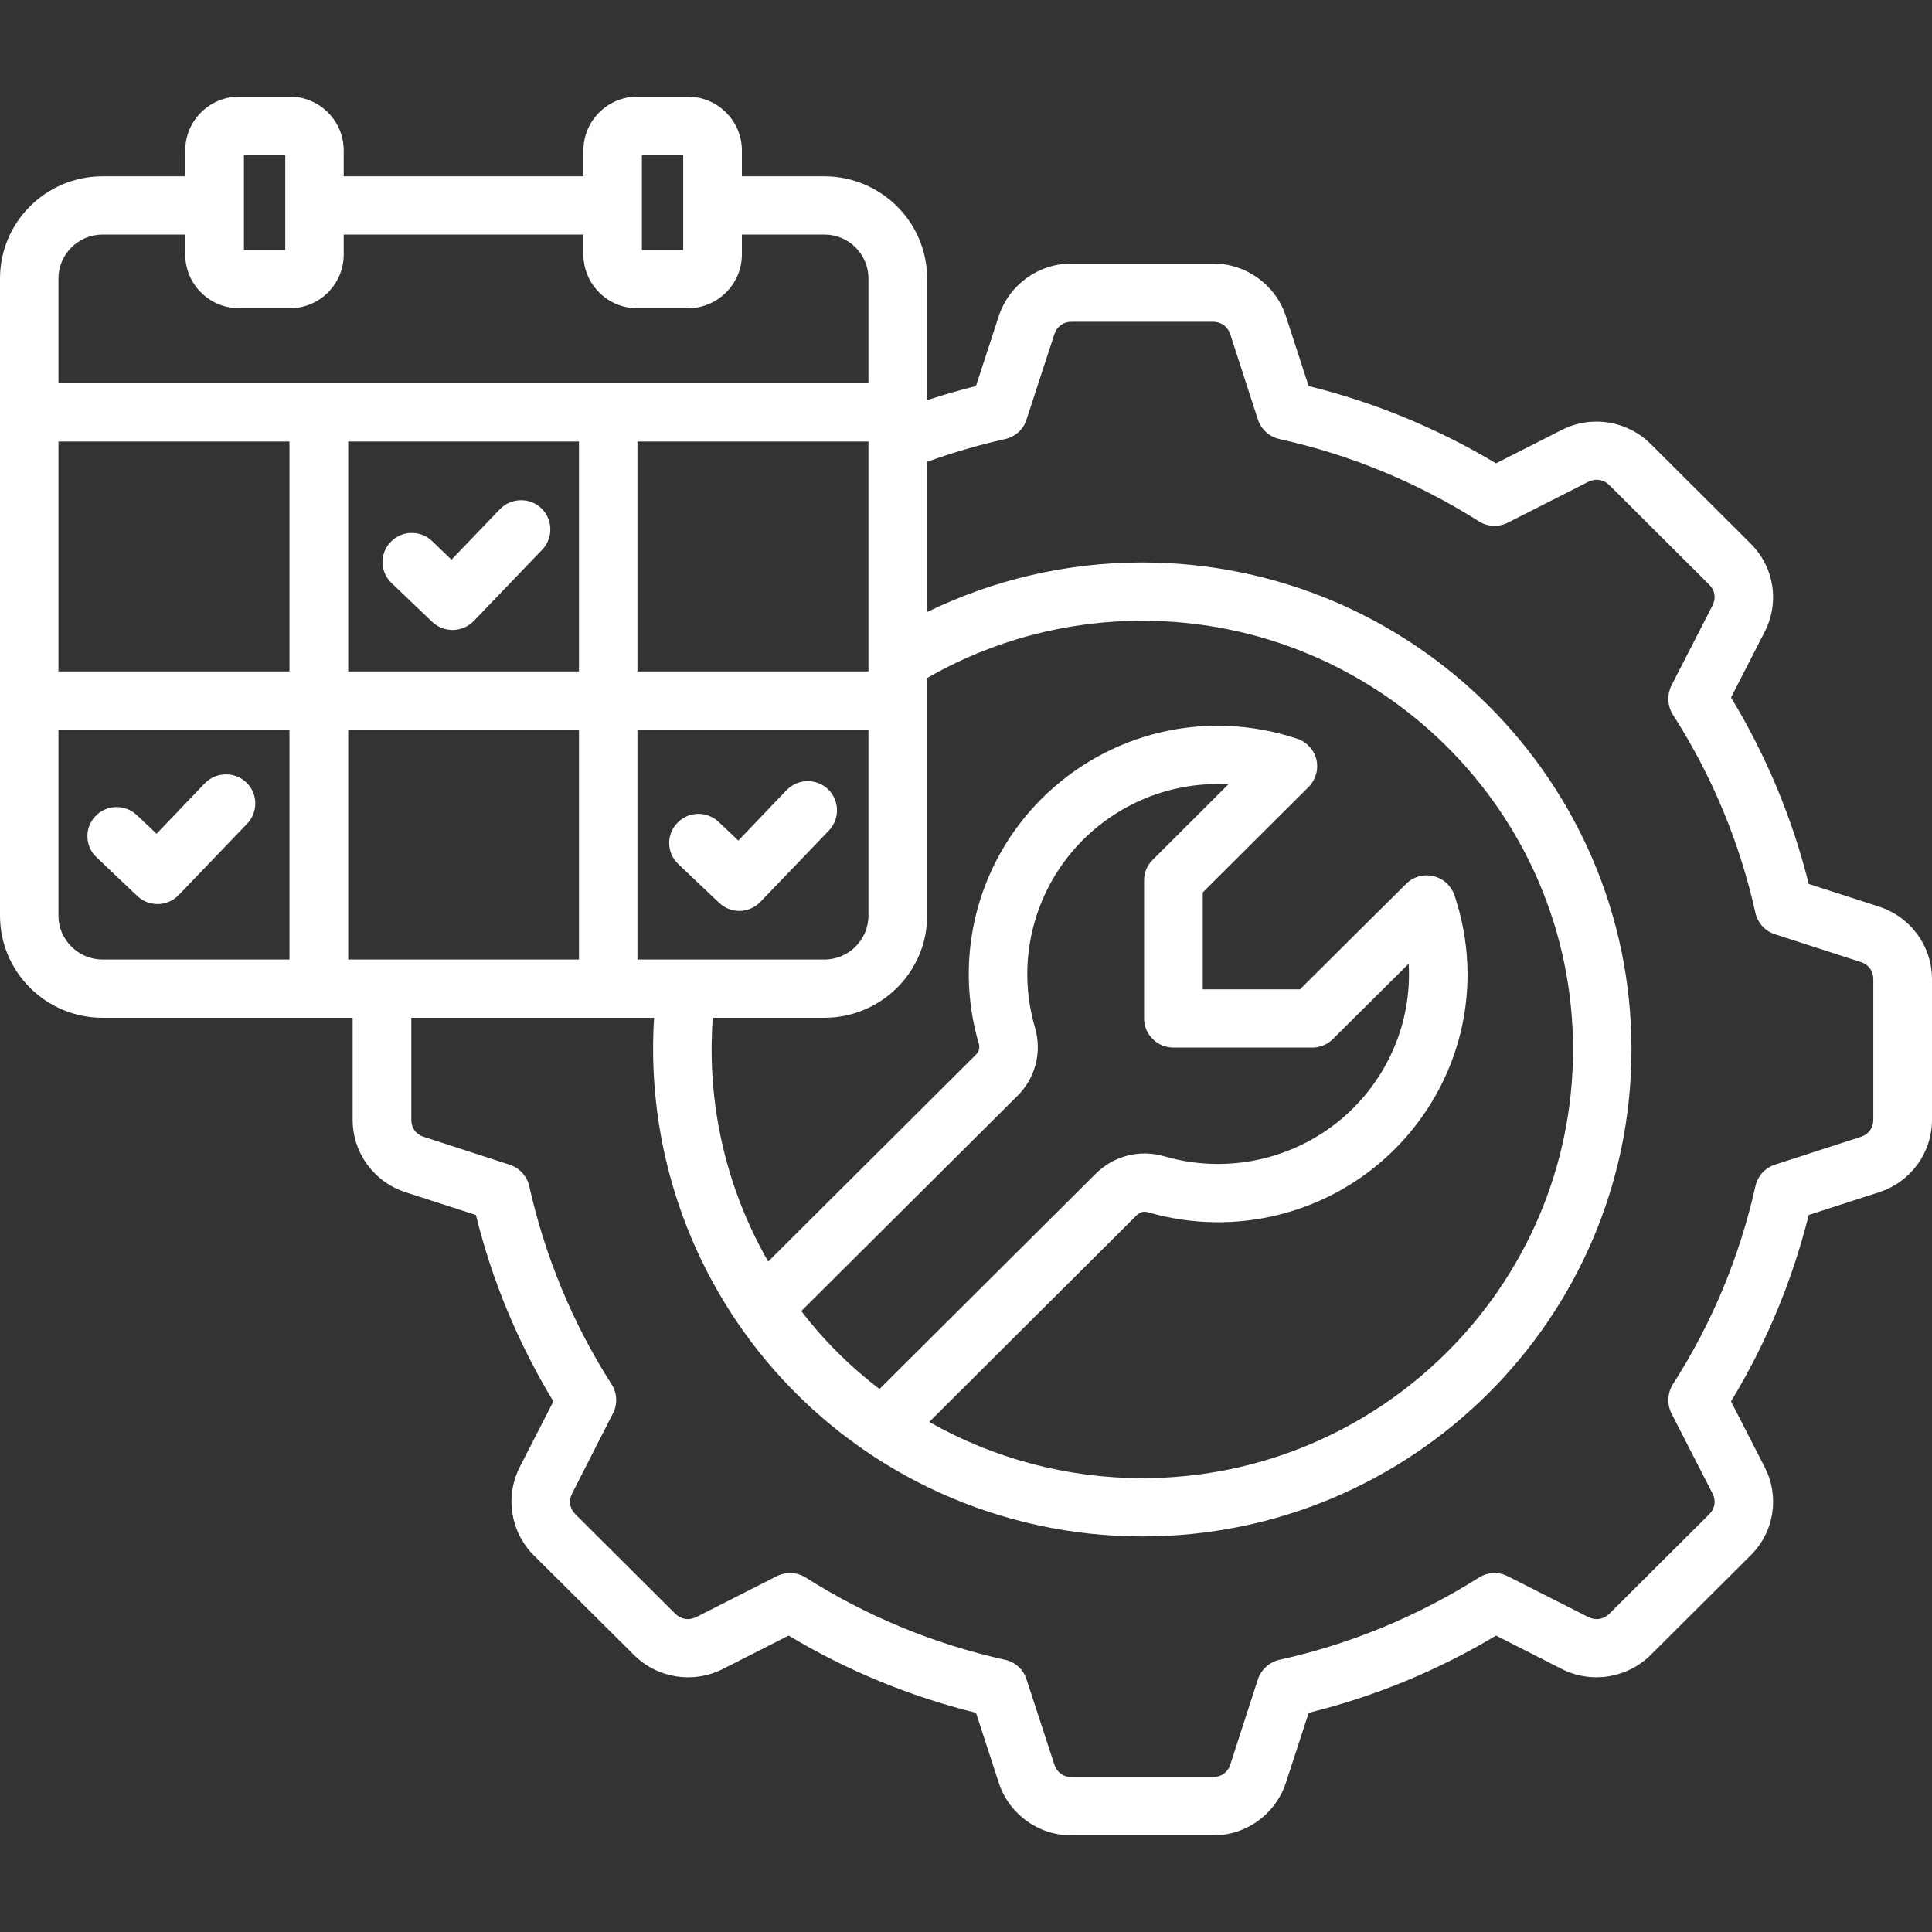 <?xml version="1.0" encoding="UTF-8"?> <svg xmlns="http://www.w3.org/2000/svg" width="40" height="40" viewBox="0 0 40 40" fill="none"><rect x="0" y="0" width="40" height="40" fill="#333333" stroke="none"/><path fill-rule="evenodd" clip-rule="evenodd" d="M5.099 16.199C5.342 16.429 5.347 16.811 5.119 17.052L3.699 18.532C3.578 18.656 3.422 18.718 3.262 18.718C3.111 18.718 2.96 18.663 2.844 18.552L1.998 17.749C1.755 17.519 1.745 17.137 1.978 16.896C2.207 16.655 2.591 16.646 2.834 16.877L3.242 17.262L4.239 16.219C4.472 15.978 4.856 15.969 5.099 16.199ZM8.108 12.073C7.865 11.844 7.855 11.462 8.088 11.221C8.317 10.979 8.701 10.971 8.944 11.2L9.347 11.588L10.349 10.543C10.582 10.303 10.966 10.293 11.209 10.524C11.447 10.754 11.457 11.136 11.229 11.377L9.809 12.857C9.697 12.973 9.542 13.039 9.382 13.043C9.382 13.043 9.377 13.043 9.372 13.043C9.211 13.043 9.066 12.984 8.949 12.876L8.108 12.073ZM14.043 17.89C13.8 17.66 13.79 17.278 14.024 17.037C14.252 16.796 14.636 16.787 14.879 17.017L15.287 17.403L16.284 16.36C16.517 16.119 16.901 16.11 17.144 16.34C17.383 16.57 17.392 16.952 17.164 17.193L15.744 18.672C15.623 18.797 15.463 18.86 15.307 18.86C15.156 18.86 15.006 18.804 14.889 18.692L14.043 17.89ZM38.785 23.184V20.272C38.785 20.102 38.688 19.971 38.527 19.918L36.748 19.343C36.544 19.277 36.393 19.109 36.344 18.9C36.019 17.439 35.445 16.058 34.633 14.793C34.522 14.612 34.512 14.385 34.604 14.195L35.455 12.537C35.533 12.385 35.508 12.224 35.387 12.104L33.321 10.045C33.2 9.925 33.034 9.9 32.883 9.976L31.216 10.822C31.027 10.918 30.798 10.908 30.618 10.793C29.345 9.988 27.959 9.416 26.492 9.091C26.283 9.044 26.112 8.892 26.044 8.688L25.471 6.919C25.417 6.758 25.281 6.662 25.111 6.662H22.185C22.015 6.662 21.884 6.758 21.83 6.919L21.252 8.689C21.188 8.892 21.018 9.044 20.809 9.091C20.265 9.212 19.72 9.371 19.195 9.562V12.671C20.576 11.998 22.097 11.645 23.648 11.645C29.238 11.645 33.778 16.168 33.778 21.728C33.778 27.287 29.238 31.81 23.648 31.81C20.732 31.81 17.956 30.558 16.036 28.374C14.262 26.359 13.372 23.73 13.542 21.072H8.516V23.184C8.516 23.353 8.609 23.485 8.774 23.537L10.548 24.113C10.752 24.178 10.908 24.346 10.957 24.555C11.282 26.015 11.856 27.398 12.663 28.663C12.779 28.843 12.789 29.071 12.692 29.26L11.846 30.919C11.768 31.07 11.793 31.232 11.914 31.352L13.98 33.41C14.101 33.53 14.262 33.555 14.417 33.479L16.08 32.634C16.274 32.537 16.503 32.548 16.683 32.662C17.951 33.466 19.341 34.039 20.809 34.364C21.018 34.411 21.189 34.564 21.252 34.767L21.83 36.536C21.884 36.697 22.015 36.793 22.185 36.793H25.111C25.281 36.793 25.418 36.697 25.471 36.536L26.044 34.767C26.113 34.564 26.283 34.411 26.492 34.364C27.96 34.039 29.345 33.466 30.619 32.662C30.798 32.548 31.027 32.537 31.216 32.634L32.884 33.479C33.034 33.555 33.2 33.53 33.321 33.41L35.387 31.352C35.508 31.232 35.533 31.07 35.455 30.919L34.604 29.26C34.512 29.071 34.522 28.843 34.633 28.663C35.445 27.398 36.019 26.016 36.345 24.555C36.393 24.346 36.544 24.178 36.748 24.113L38.527 23.537C38.688 23.485 38.785 23.353 38.785 23.184ZM5.726 19.866H5.993V15.107H1.21V18.958C1.21 19.458 1.624 19.866 2.124 19.866H5.726ZM1.21 10.247V9.141H5.993V13.901H1.21V10.247ZM2.124 4.856H3.835V5.269C3.835 5.884 4.336 6.383 4.953 6.383H5.998C6.616 6.383 7.116 5.884 7.116 5.269V4.856H12.079V5.269C12.079 5.884 12.58 6.383 13.197 6.383H14.238C14.855 6.383 15.36 5.884 15.36 5.269V4.856H17.067C17.572 4.856 17.98 5.263 17.98 5.765V7.935H1.21V5.765C1.21 5.263 1.624 4.856 2.124 4.856ZM5.05 3.206V5.177H5.906V3.206H5.05ZM13.29 3.206V5.177H14.145V3.206H13.29ZM17.98 13.352V13.901H13.197V9.141H17.98V13.352ZM13.197 15.107V19.866H17.067C17.572 19.866 17.98 19.458 17.98 18.958V15.107H13.197ZM7.209 9.141V13.901H11.987V9.141H7.209ZM7.209 19.866V15.107H11.987V19.866H7.209ZM23.536 25.158L19.239 29.44C20.566 30.194 22.088 30.604 23.648 30.604C28.567 30.604 32.568 26.622 32.568 21.728C32.568 16.833 28.567 12.852 23.648 12.852C22.078 12.852 20.542 13.261 19.196 14.038V18.958C19.196 20.124 18.238 21.072 17.067 21.072H14.758C14.626 22.84 15.03 24.596 15.905 26.119L20.202 21.839C20.27 21.773 20.289 21.697 20.265 21.608C19.735 19.805 20.236 17.861 21.568 16.534C22.963 15.148 24.985 14.673 26.856 15.294C27.056 15.36 27.206 15.524 27.255 15.728C27.303 15.931 27.24 16.145 27.094 16.293L24.902 18.476V20.483H26.915L29.112 18.3C29.258 18.153 29.471 18.091 29.675 18.14C29.884 18.187 30.045 18.338 30.113 18.536C30.74 20.396 30.259 22.414 28.869 23.8C27.537 25.127 25.583 25.625 23.77 25.099C23.682 25.073 23.604 25.092 23.536 25.158ZM21.427 21.27C21.577 21.783 21.441 22.314 21.062 22.692L16.59 27.144C16.702 27.293 16.823 27.437 16.945 27.579C17.329 28.016 17.752 28.41 18.209 28.758L22.681 24.305C23.06 23.927 23.595 23.791 24.11 23.941C25.495 24.343 26.992 23.962 28.013 22.947C28.82 22.14 29.228 21.053 29.165 19.953L27.595 21.513C27.483 21.626 27.328 21.689 27.168 21.689H24.295C24.134 21.689 23.979 21.626 23.867 21.513C23.75 21.399 23.687 21.246 23.687 21.086V18.226C23.687 18.066 23.75 17.913 23.867 17.8L25.432 16.239C24.329 16.176 23.235 16.581 22.423 17.387C21.407 18.402 21.023 19.89 21.427 21.27ZM38.901 18.77L37.448 18.301C37.108 16.939 36.568 15.643 35.839 14.441L36.534 13.085C36.85 12.473 36.733 11.736 36.242 11.251L34.177 9.193C33.686 8.707 32.947 8.59 32.334 8.902L30.973 9.593C29.763 8.868 28.46 8.331 27.094 7.993L26.623 6.546C26.409 5.894 25.801 5.456 25.111 5.456H22.185C21.5 5.456 20.892 5.894 20.678 6.546L20.206 7.993C19.866 8.078 19.526 8.176 19.195 8.285V5.765C19.195 4.598 18.238 3.65 17.066 3.65H15.36V3.115C15.36 2.5 14.855 2 14.237 2H13.197C12.58 2 12.079 2.5 12.079 3.115V3.65H7.116V3.115C7.116 2.5 6.616 2 5.998 2H4.953C4.336 2 3.835 2.5 3.835 3.115V3.65H2.124C0.953 3.65 0 4.598 0 5.765V18.958C0 20.124 0.953 21.072 2.124 21.072H7.301V23.184C7.301 23.87 7.743 24.473 8.4 24.685L9.853 25.155C10.188 26.515 10.728 27.812 11.457 29.015L10.762 30.371C10.451 30.983 10.568 31.72 11.054 32.204L13.124 34.263C13.61 34.748 14.354 34.866 14.967 34.554L16.328 33.863C17.538 34.588 18.841 35.124 20.207 35.462L20.678 36.91C20.892 37.562 21.5 38 22.185 38H25.111C25.802 38 26.409 37.562 26.623 36.91L27.095 35.462C28.46 35.125 29.763 34.588 30.974 33.863L32.334 34.554C32.947 34.865 33.686 34.748 34.177 34.263L36.243 32.204C36.734 31.72 36.85 30.983 36.534 30.371L35.839 29.015C36.568 27.812 37.108 26.517 37.448 25.155L38.901 24.685C39.558 24.473 40 23.87 40 23.184V20.272C40 19.586 39.558 18.983 38.901 18.77Z" fill="white"></path></svg> 